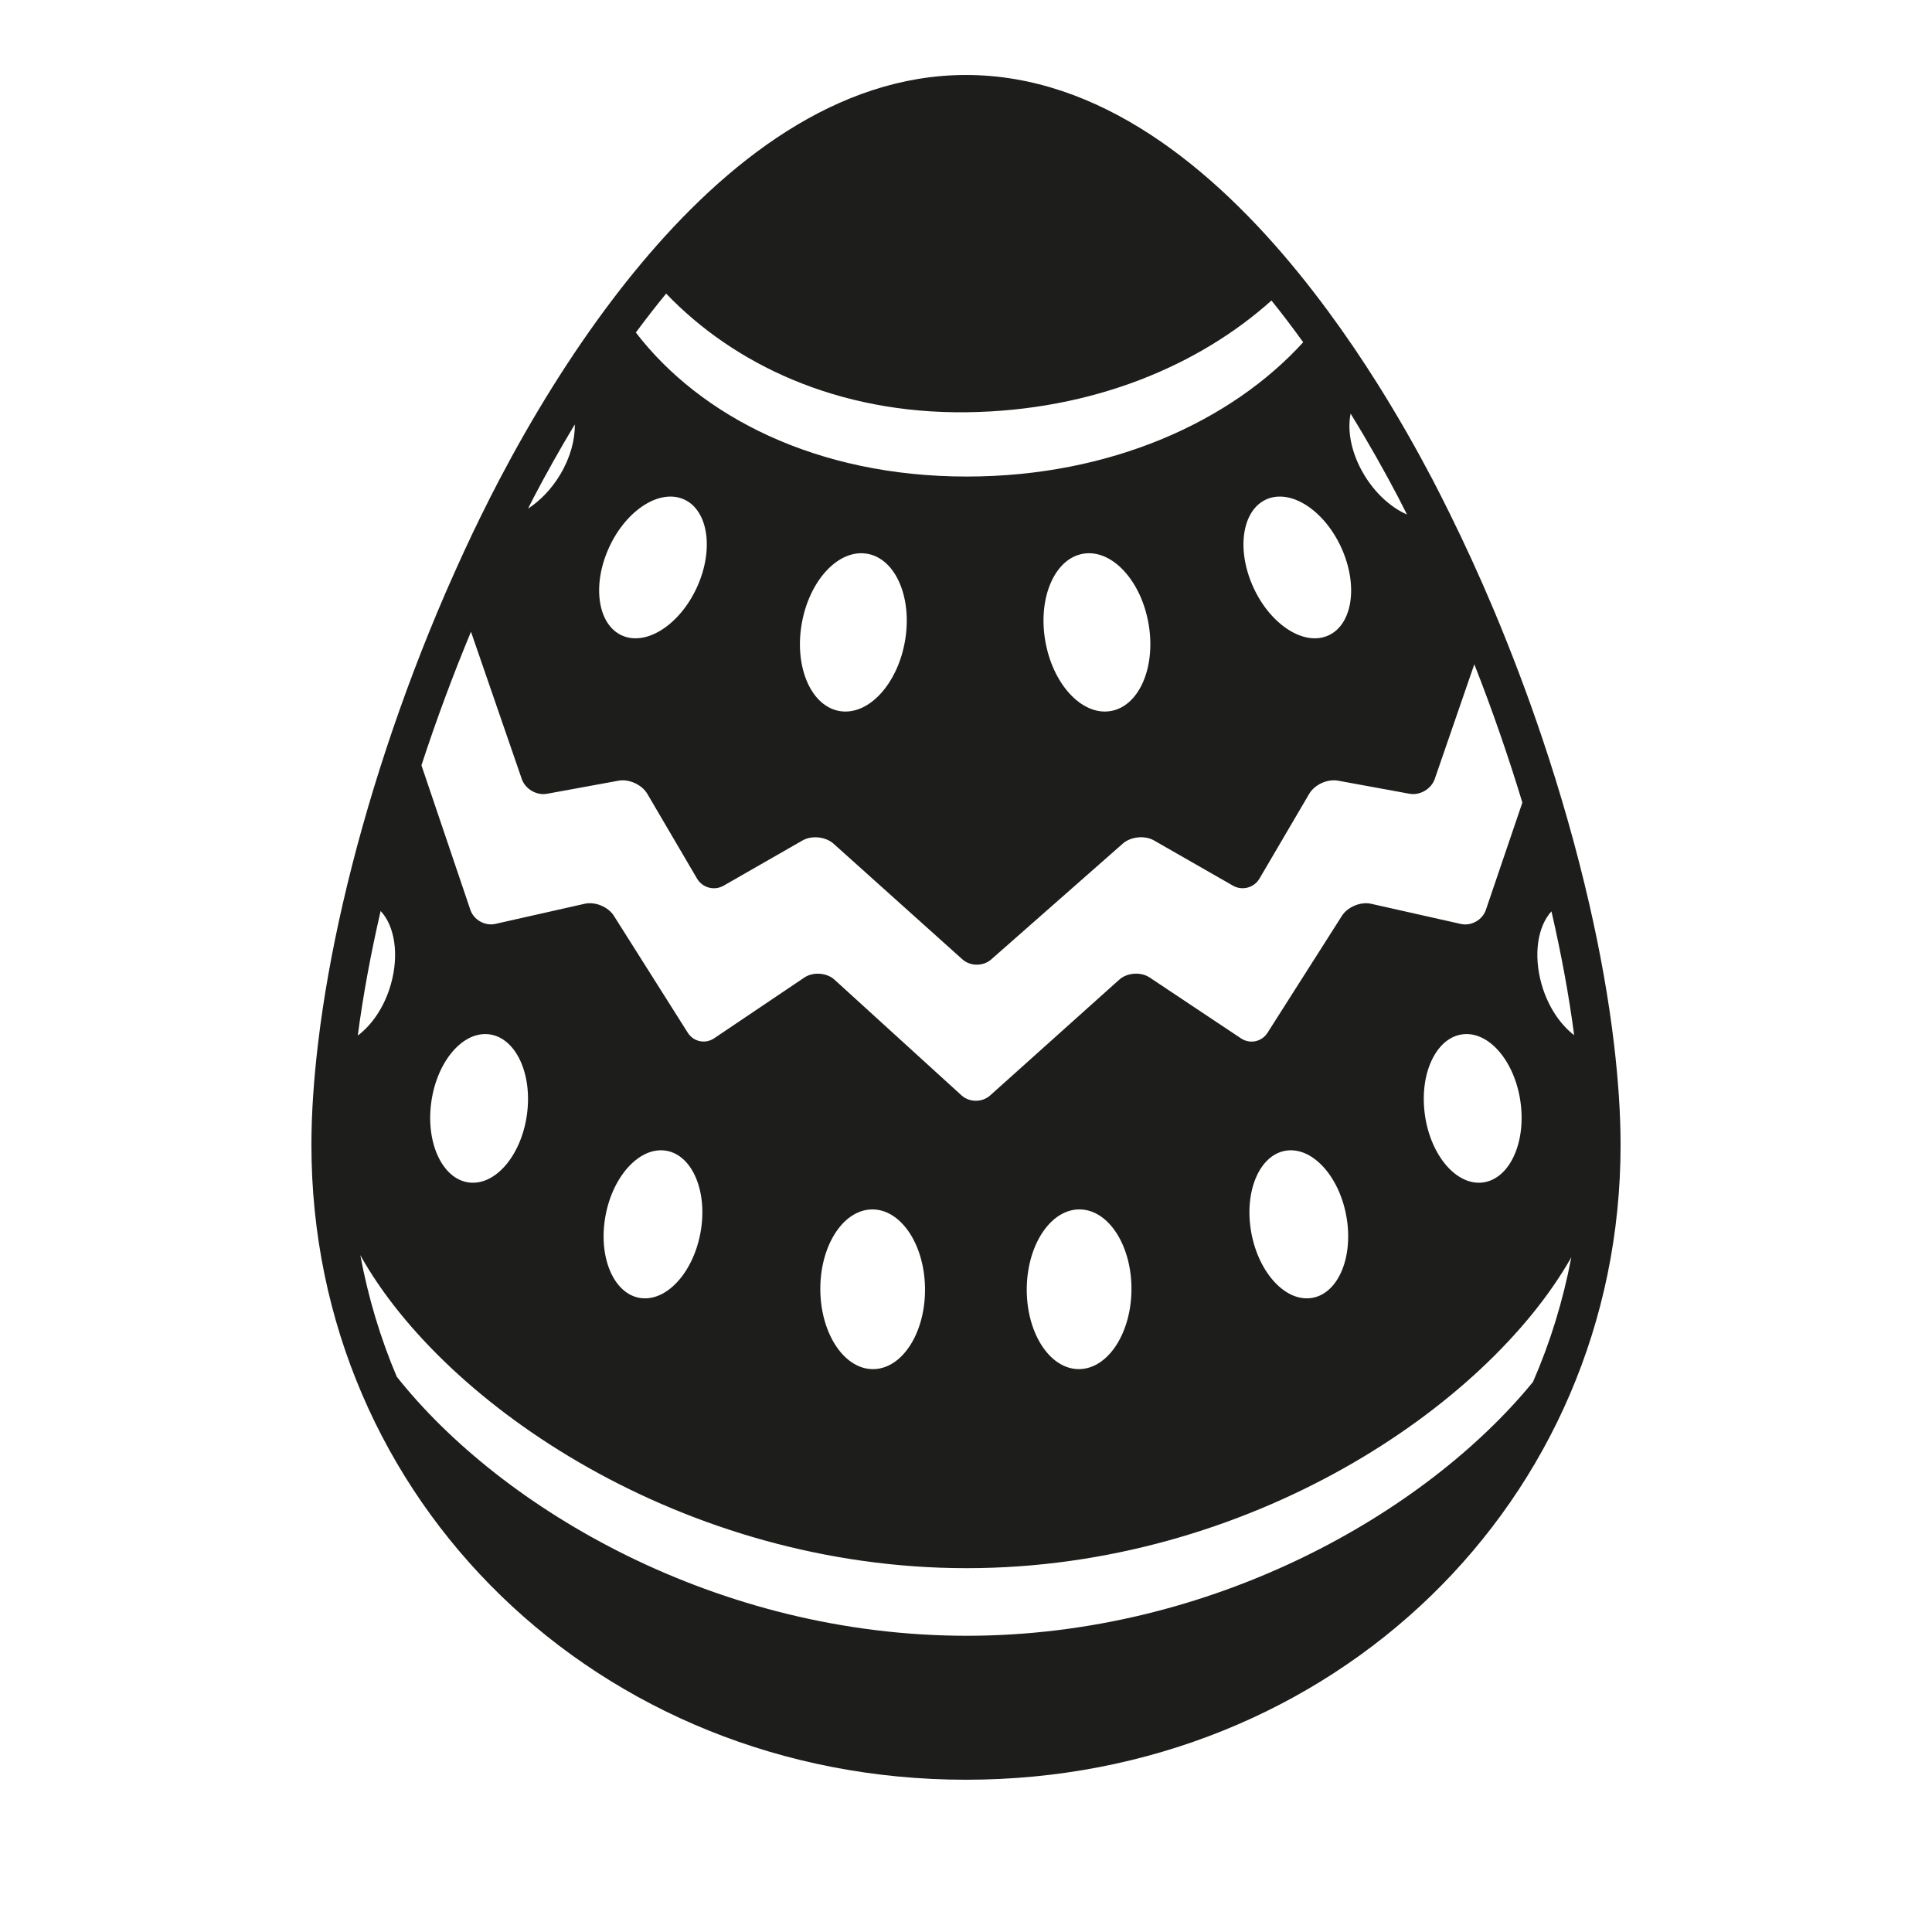 <?xml version="1.0" encoding="iso-8859-1"?>
<!-- Generator: Adobe Illustrator 17.1.0, SVG Export Plug-In . SVG Version: 6.00 Build 0)  -->
<!DOCTYPE svg PUBLIC "-//W3C//DTD SVG 1.1//EN" "http://www.w3.org/Graphics/SVG/1.1/DTD/svg11.dtd">
<svg version="1.1" id="Capa_1" xmlns="http://www.w3.org/2000/svg" xmlns:xlink="http://www.w3.org/1999/xlink" x="0px" y="0px"
	 viewBox="0 0 100 100" style="enable-background:new 0 0 100 100;" xml:space="preserve">
<g>
	<path style="fill:#1D1D1B;" d="M50,92.119c18.999,0,33.881-14.433,33.881-32.857c0-1.639-0.124-3.414-0.346-5.273
		c-0.274-2.299-0.708-4.734-1.286-7.247c-0.644-2.796-1.461-5.68-2.432-8.562c-0.754-2.238-1.599-4.472-2.521-6.661
		c-0.717-1.703-1.483-3.374-2.288-5c-0.287-0.579-0.576-1.156-0.873-1.722c-0.783-1.49-1.73-3.173-2.828-4.92
		c-0.778-1.239-1.635-2.509-2.562-3.767c-0.487-0.661-0.994-1.318-1.52-1.966C62.758,8.647,56.897,3.881,50,3.881
		c-6.7,0-12.421,4.497-16.838,9.791c-0.487,0.584-0.958,1.176-1.413,1.774c-1.149,1.511-2.195,3.052-3.129,4.544
		c-1.067,1.706-1.99,3.348-2.755,4.805c-0.332,0.631-0.656,1.274-0.975,1.922c-0.568,1.153-1.11,2.332-1.634,3.526
		c-0.069,0.158-0.14,0.314-0.208,0.473c-2.269,5.251-4.095,10.799-5.3,16.037c-0.576,2.504-1.008,4.932-1.282,7.224
		c-0.223,1.863-0.347,3.641-0.347,5.283C16.119,77.686,31.001,92.119,50,92.119z M80.303,47.171c0.51,2.213,0.908,4.366,1.175,6.409
		c-0.726-0.556-1.359-1.486-1.685-2.631C79.356,49.409,79.593,47.944,80.303,47.171z M69.907,21.407
		c0.943,1.533,1.768,3.006,2.458,4.32c0.156,0.298,0.306,0.605,0.46,0.906c-0.819-0.363-1.638-1.085-2.229-2.077
		C69.943,23.46,69.725,22.304,69.907,21.407z M69.491,28.496c0.833,1.967,0.459,3.953-0.835,4.436
		c-1.294,0.483-3.018-0.72-3.851-2.687s-0.459-3.953,0.835-4.436C66.934,25.326,68.658,26.529,69.491,28.496z M34.479,15.196
		c3.497,3.653,8.872,6.228,15.561,6.142c6.556-0.084,12.042-2.438,15.771-5.784c0.571,0.711,1.119,1.434,1.642,2.161
		c-3.699,4.069-9.93,6.951-17.414,6.951c-7.789,0-13.798-3.122-17.128-7.454C33.414,16.533,33.936,15.858,34.479,15.196z
		 M57.445,36.811c-1.482,0.214-2.982-1.439-3.351-3.691s0.533-4.252,2.014-4.466s2.982,1.439,3.351,3.691
		C59.828,34.597,58.927,36.597,57.445,36.811z M46.852,33.12c-0.369,2.252-1.869,3.905-3.351,3.691
		c-1.482-0.214-2.383-2.213-2.014-4.466c0.369-2.252,1.869-3.905,3.351-3.691S47.221,30.867,46.852,33.12z M31.455,28.496
		c0.833-1.967,2.557-3.17,3.851-2.687c1.294,0.483,1.668,2.469,0.835,4.436s-2.557,3.17-3.851,2.687
		C30.996,32.449,30.622,30.463,31.455,28.496z M27.635,25.727c0.606-1.154,1.314-2.429,2.116-3.76
		c0.015,0.793-0.227,1.711-0.751,2.59c-0.455,0.764-1.048,1.364-1.669,1.771C27.433,26.128,27.531,25.924,27.635,25.727z
		 M24.378,32.699l2.629,7.621c0.18,0.522,0.766,0.865,1.31,0.765l3.699-0.677c0.543-0.099,1.21,0.206,1.49,0.682l2.573,4.387
		c0.279,0.476,0.894,0.64,1.374,0.366l4.084-2.34c0.479-0.275,1.201-0.198,1.612,0.171l6.661,5.979
		c0.411,0.369,1.08,0.372,1.495,0.007l6.809-5.994c0.415-0.365,1.139-0.438,1.618-0.164l4.084,2.339
		c0.479,0.275,1.094,0.111,1.374-0.365l2.573-4.387c0.279-0.476,0.946-0.782,1.49-0.682l3.699,0.677
		c0.543,0.099,1.13-0.243,1.31-0.765l2.048-5.937c0.933,2.37,1.763,4.774,2.487,7.16l-1.889,5.554
		c-0.178,0.523-0.759,0.849-1.298,0.727l-4.641-1.043c-0.539-0.121-1.216,0.158-1.512,0.624l-3.852,6.054
		c-0.296,0.466-0.909,0.595-1.369,0.289l-4.729-3.151c-0.46-0.306-1.166-0.256-1.577,0.113l-6.681,5.991
		c-0.411,0.369-1.076,0.366-1.484-0.006l-6.565-5.98c-0.408-0.372-1.111-0.423-1.569-0.115l-4.667,3.143
		c-0.458,0.308-1.069,0.18-1.364-0.287l-3.824-6.051c-0.295-0.467-0.971-0.747-1.51-0.626l-4.624,1.042
		c-0.539,0.121-1.119-0.204-1.296-0.727l-2.532-7.482C22.572,37.296,23.431,34.976,24.378,32.699z M76.659,61.214
		c-1.378,0.095-2.688-1.549-2.927-3.672c-0.239-2.123,0.684-3.92,2.062-4.015c1.378-0.095,2.688,1.549,2.927,3.672
		C78.96,59.322,78.036,61.119,76.659,61.214z M67.822,67.192c-1.372,0.153-2.752-1.433-3.081-3.544
		c-0.329-2.111,0.517-3.946,1.889-4.099c1.373-0.153,2.752,1.433,3.081,3.544C70.04,65.204,69.195,67.039,67.822,67.192z
		 M58.563,66.84c-0.047,2.282-1.298,4.084-2.794,4.024c-1.496-0.06-2.67-1.958-2.623-4.24s1.298-4.084,2.794-4.024
		C57.436,62.66,58.61,64.558,58.563,66.84z M47.878,66.625c0.047,2.282-1.127,4.18-2.623,4.24c-1.496,0.06-2.747-1.742-2.794-4.024
		c-0.047-2.282,1.127-4.18,2.623-4.24C46.58,62.541,47.831,64.343,47.878,66.625z M36.283,63.648
		c-0.329,2.111-1.709,3.697-3.081,3.544s-2.218-1.989-1.889-4.099c0.329-2.111,1.709-3.697,3.081-3.544
		C35.767,59.702,36.612,61.538,36.283,63.648z M27.293,57.542c-0.239,2.123-1.549,3.767-2.927,3.672s-2.301-1.892-2.062-4.015
		c0.239-2.123,1.549-3.767,2.927-3.672C26.608,53.622,27.532,55.419,27.293,57.542z M19.701,47.153
		c0.725,0.768,0.971,2.243,0.53,3.796c-0.329,1.16-0.974,2.099-1.712,2.652C18.787,51.546,19.188,49.379,19.701,47.153z
		 M20.537,71.26c-0.846-1.993-1.48-4.1-1.887-6.291c4.331,7.759,16.735,16.199,31.384,16.199c14.582,0,26.919-8.362,31.297-16.091
		c-0.427,2.251-1.093,4.41-1.983,6.449c-5.526,6.764-16.58,13.141-29.314,13.141C37.134,84.667,25.977,78.121,20.537,71.26z"/>
</g>
</svg>
